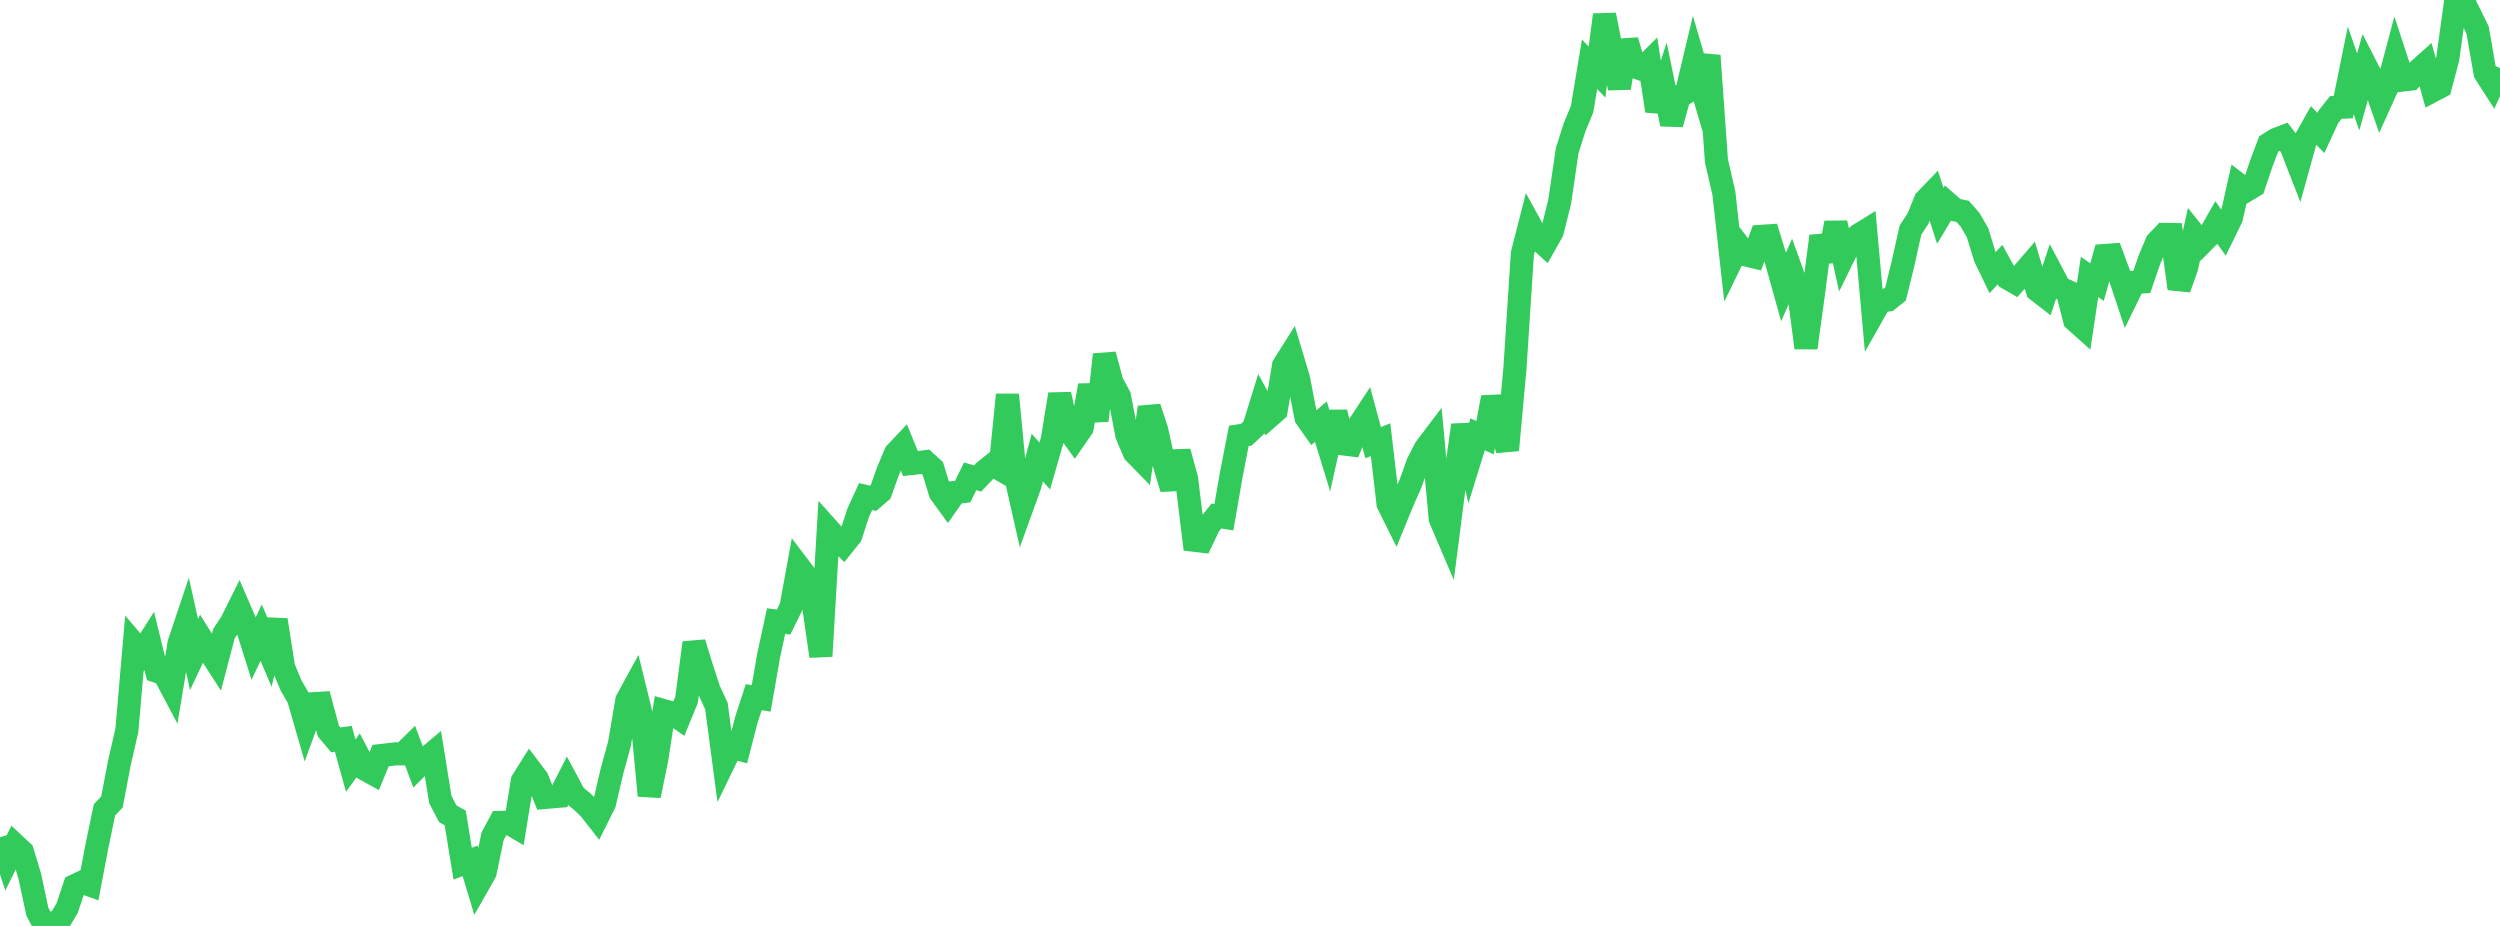 <?xml version="1.0" standalone="no"?>
<!DOCTYPE svg PUBLIC "-//W3C//DTD SVG 1.1//EN" "http://www.w3.org/Graphics/SVG/1.1/DTD/svg11.dtd">

<svg width="135" height="50" viewBox="0 0 135 50" preserveAspectRatio="none" 
  xmlns="http://www.w3.org/2000/svg"
  xmlns:xlink="http://www.w3.org/1999/xlink">


<polyline points="0.0, 45.214 0.403, 46.439 0.806, 45.619 1.209, 45.995 1.612, 47.328 2.015, 49.222 2.418, 50.0 2.821, 49.854 3.224, 49.71 3.627, 49.038 4.03, 47.829 4.433, 47.639 4.836, 47.784 5.239, 45.672 5.642, 43.731 6.045, 43.309 6.448, 41.194 6.851, 39.436 7.254, 34.778 7.657, 35.246 8.06, 34.61 8.463, 36.25 8.866, 36.387 9.269, 37.15 9.672, 34.73 10.075, 33.529 10.478, 35.346 10.881, 34.493 11.284, 35.136 11.687, 35.762 12.09, 34.221 12.493, 33.61 12.896, 32.802 13.299, 33.734 13.701, 35.007 14.104, 34.163 14.507, 35.114 14.91, 33.479 15.313, 36.043 15.716, 37.01 16.119, 37.71 16.522, 39.107 16.925, 38.002 17.328, 37.978 17.731, 39.473 18.134, 39.954 18.537, 39.893 18.94, 41.342 19.343, 40.788 19.746, 41.558 20.149, 41.78 20.552, 40.803 20.955, 40.757 21.358, 40.707 21.761, 40.707 22.164, 40.313 22.567, 41.399 22.97, 40.996 23.373, 40.658 23.776, 43.167 24.179, 43.942 24.582, 44.172 24.985, 46.641 25.388, 46.486 25.791, 47.825 26.194, 47.115 26.597, 45.167 27.0, 44.413 27.403, 44.403 27.806, 44.639 28.209, 42.167 28.612, 41.526 29.015, 42.059 29.418, 43.063 29.821, 43.027 30.224, 42.993 30.627, 42.201 31.03, 42.952 31.433, 43.28 31.836, 43.669 32.239, 44.184 32.642, 43.376 33.045, 41.649 33.448, 40.183 33.851, 37.817 34.254, 37.079 34.657, 38.728 35.06, 42.968 35.463, 40.998 35.866, 38.383 36.269, 38.498 36.672, 38.779 37.075, 37.792 37.478, 34.709 37.881, 36.025 38.284, 37.256 38.687, 38.127 39.09, 41.169 39.493, 40.34 39.896, 40.451 40.299, 38.882 40.701, 37.648 41.104, 37.714 41.507, 35.4 41.91, 33.539 42.313, 33.591 42.716, 32.778 43.119, 30.575 43.522, 31.107 43.925, 32.646 44.328, 35.434 44.731, 28.58 45.134, 29.031 45.537, 29.424 45.94, 28.922 46.343, 27.69 46.746, 26.812 47.149, 26.91 47.552, 26.56 47.955, 25.432 48.358, 24.475 48.761, 24.047 49.164, 25.035 49.567, 24.99 49.97, 24.933 50.373, 25.3 50.776, 26.614 51.179, 27.169 51.582, 26.593 51.985, 26.548 52.388, 25.72 52.791, 25.839 53.194, 25.418 53.597, 25.097 54.0, 25.332 54.403, 21.316 54.806, 25.545 55.209, 27.334 55.612, 26.221 56.015, 24.708 56.418, 25.164 56.821, 23.763 57.224, 21.293 57.627, 23.132 58.03, 23.69 58.433, 23.109 58.836, 20.811 59.239, 22.712 59.642, 19.149 60.045, 20.652 60.448, 21.392 60.851, 23.493 61.254, 24.438 61.657, 24.851 62.06, 21.995 62.463, 23.233 62.866, 25.057 63.269, 26.386 63.672, 24.396 64.075, 25.855 64.478, 29.173 64.881, 29.22 65.284, 28.374 65.687, 27.865 66.09, 27.929 66.493, 25.61 66.896, 23.538 67.299, 23.475 67.701, 23.095 68.104, 21.792 68.507, 22.529 68.91, 22.177 69.313, 19.74 69.716, 19.099 70.119, 20.445 70.522, 22.54 70.925, 23.114 71.328, 22.77 71.731, 24.082 72.134, 22.258 72.537, 23.97 72.94, 24.02 73.343, 23.027 73.746, 22.412 74.149, 23.905 74.552, 23.743 74.955, 27.203 75.358, 28.015 75.761, 27.032 76.164, 26.121 76.567, 25.001 76.97, 24.215 77.373, 23.682 77.776, 28.019 78.179, 28.962 78.582, 25.824 78.985, 22.957 79.388, 24.755 79.791, 23.452 80.194, 23.636 80.597, 21.459 81.0, 22.876 81.403, 24.304 81.806, 19.904 82.209, 13.695 82.612, 12.116 83.015, 12.85 83.418, 13.22 83.821, 12.505 84.224, 10.888 84.627, 8.134 85.03, 6.867 85.433, 5.893 85.836, 3.469 86.239, 3.892 86.642, 0.804 87.045, 2.813 87.448, 4.754 87.851, 2.187 88.254, 3.595 88.657, 3.739 89.06, 3.337 89.463, 5.988 89.866, 4.743 90.269, 6.703 90.672, 5.234 91.075, 4.984 91.478, 3.293 91.881, 4.673 92.284, 3.001 92.687, 8.685 93.09, 10.431 93.493, 14.074 93.896, 13.246 94.299, 13.77 94.701, 13.866 95.104, 12.764 95.507, 12.737 95.91, 14.049 96.313, 15.493 96.716, 14.572 97.119, 15.69 97.522, 18.782 97.925, 15.86 98.328, 12.753 98.731, 14.084 99.134, 12.037 99.537, 13.863 99.94, 13.041 100.343, 12.704 100.746, 12.456 101.149, 16.946 101.552, 16.233 101.955, 16.198 102.358, 15.874 102.761, 14.245 103.164, 12.425 103.567, 11.812 103.97, 10.82 104.373, 10.402 104.776, 11.658 105.179, 10.981 105.582, 11.333 105.985, 11.412 106.388, 11.874 106.791, 12.574 107.194, 13.894 107.597, 14.729 108.0, 14.286 108.403, 15.016 108.806, 15.248 109.209, 14.793 109.612, 14.325 110.015, 15.676 110.418, 15.99 110.821, 14.774 111.224, 15.536 111.627, 15.72 112.03, 17.284 112.433, 17.644 112.836, 14.954 113.239, 15.235 113.642, 13.799 114.045, 13.77 114.448, 14.856 114.851, 16.067 115.254, 15.246 115.657, 15.225 116.06, 14.05 116.463, 13.084 116.866, 12.661 117.269, 12.666 117.672, 15.584 118.075, 14.45 118.478, 12.639 118.881, 13.142 119.284, 12.733 119.687, 12.023 120.09, 12.589 120.493, 11.766 120.896, 9.977 121.299, 10.286 121.701, 10.047 122.104, 8.851 122.507, 7.777 122.91, 7.527 123.313, 7.373 123.716, 7.901 124.119, 8.934 124.522, 7.48 124.925, 6.765 125.328, 7.179 125.731, 6.31 126.134, 5.802 126.537, 5.785 126.94, 3.801 127.343, 4.963 127.746, 3.541 128.149, 4.33 128.552, 5.49 128.955, 4.599 129.358, 3.087 129.761, 4.319 130.164, 4.271 130.567, 3.816 130.97, 3.456 131.373, 4.897 131.776, 4.685 132.179, 3.167 132.582, 0.246 132.985, 0.0 133.388, 0.801 133.791, 1.623 134.194, 3.937 134.597, 4.567 135.0, 3.675" fill="none" stroke="#32ca5b" stroke-width="1.25"/>

</svg>